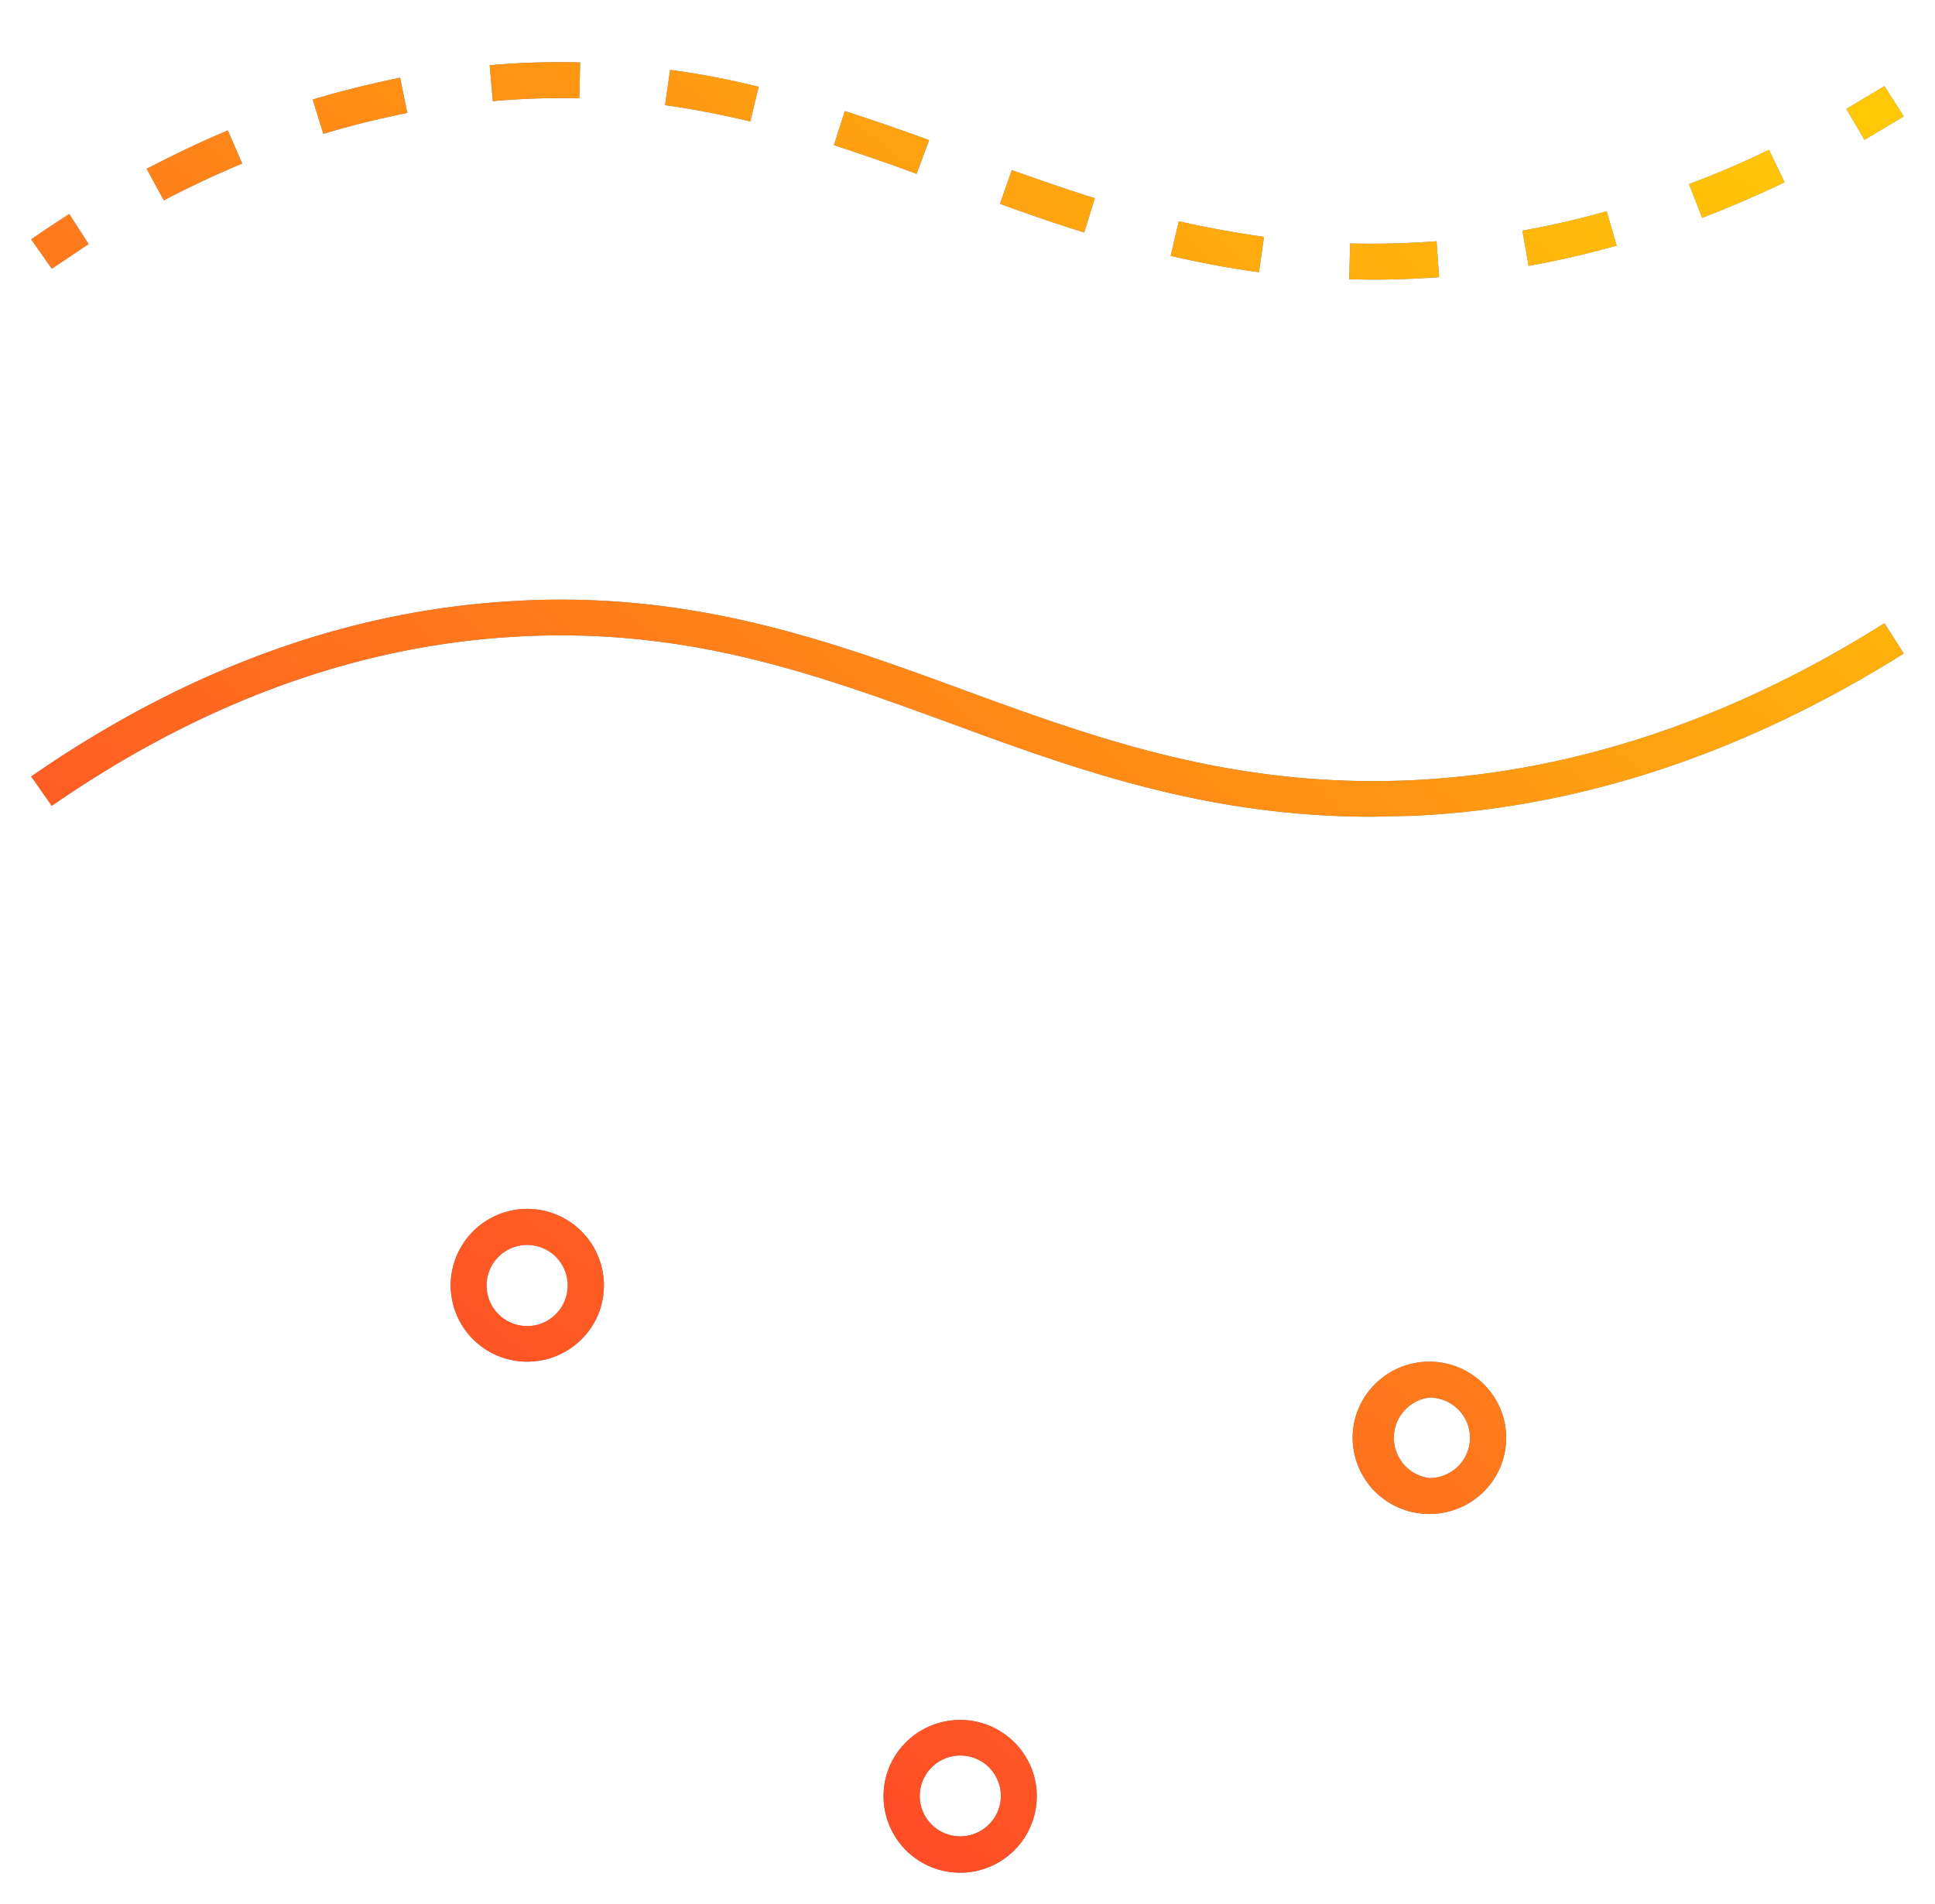 <svg xmlns="http://www.w3.org/2000/svg" xmlns:xlink="http://www.w3.org/1999/xlink" width="62" height="61" viewBox="0 0 62 61"><defs><path id="a" d="M1416.66 602.61l-.66-.94c.4-.28.81-.55 1.22-.81l.62.96-1.18.79zm38.68.11c-.93-.12-1.86-.3-2.83-.52l.26-1.11c.93.21 1.82.37 2.73.5zm-5.6-1.27c-.8-.25-1.66-.54-2.7-.92l.38-1.08c1.04.37 1.88.66 2.66.9zm-10.7-3.56c-.95-.22-1.84-.4-2.73-.52l.16-1.13c.93.12 1.86.3 2.84.54zm19.92 5.07l-.73-.01.03-1.15a27.4 27.4 0 0 0 2.77-.07l.08 1.15a28.79 28.79 0 0 1-2.15.08zm-28.17-5.72l-.1-1.15a25.54 25.54 0 0 1 2.9-.09l-.03 1.15a25.38 25.38 0 0 0-2.77.09zm-5.43 1.05l-.34-1.1c.93-.28 1.87-.51 2.8-.7l.23 1.13c-.9.18-1.8.4-2.69.67zm19.01 1.28c-.72-.27-1.68-.6-2.65-.92l.35-1.09c1 .32 1.96.66 2.7.93zm-24.12.85l-.55-1.01c.86-.45 1.74-.87 2.6-1.23l.46 1.06c-.84.35-1.69.75-2.51 1.18zm43.73 2.1l-.2-1.13c.9-.16 1.81-.37 2.7-.62l.32 1.1a30 30 0 0 1-2.82.65zm5.56-1.54l-.42-1.08c.86-.32 1.72-.69 2.56-1.1l.5 1.04c-.87.42-1.76.8-2.64 1.14zm5.84-4.22l.62.97-1.26.75-.58-.99 1.22-.73zm0 17.21l.62.97c-5.1 3.2-10.38 4.95-15.71 5.2l-1.32.03c-5.32 0-9.47-1.51-13.5-2.99-4.43-1.62-8.63-3.15-14.26-2.76-4.98.34-9.87 2.16-14.55 5.4l-.66-.94c4.85-3.36 9.94-5.25 15.13-5.6 5.88-.42 10.39 1.23 14.75 2.83 4.24 1.55 8.63 3.15 14.35 2.89 5.13-.24 10.23-1.93 15.15-5.03zm-27.16 37.58a2.45 2.45 0 1 1-4.91 0c0-1.35 1.1-2.44 2.46-2.44 1.35 0 2.45 1.1 2.45 2.44zm-1.15 0a1.3 1.3 0 1 0-2.6 0c0 .71.58 1.29 1.3 1.29.71 0 1.3-.58 1.3-1.3zm16.19-11.48c0 1.35-1.1 2.44-2.46 2.44a2.45 2.45 0 0 1-2.46-2.44c0-1.34 1.1-2.44 2.46-2.44 1.35 0 2.46 1.1 2.46 2.44zm-1.16 0c0-.71-.58-1.29-1.3-1.29a1.3 1.3 0 0 0 0 2.58c.72 0 1.3-.58 1.3-1.29zm-27.75-4.88c0 1.35-1.1 2.44-2.46 2.44a2.45 2.45 0 0 1-2.45-2.44 2.45 2.45 0 1 1 4.91 0zm-1.16 0a1.3 1.3 0 1 0-2.6 0 1.3 1.3 0 1 0 2.6 0z"/><linearGradient id="b" x1="1422" x2="1470" y1="653.99" y2="595.99" gradientUnits="userSpaceOnUse"><stop offset="0" stop-color="#ff2f2f"/><stop offset="1" stop-color="#ffc706"/></linearGradient></defs><desc>Generated with Avocode.</desc><g transform="translate(-1415 -594)"><use fill="#7a8387" xlink:href="#a"/><use fill="url(#b)" xlink:href="#a"/></g></svg>
